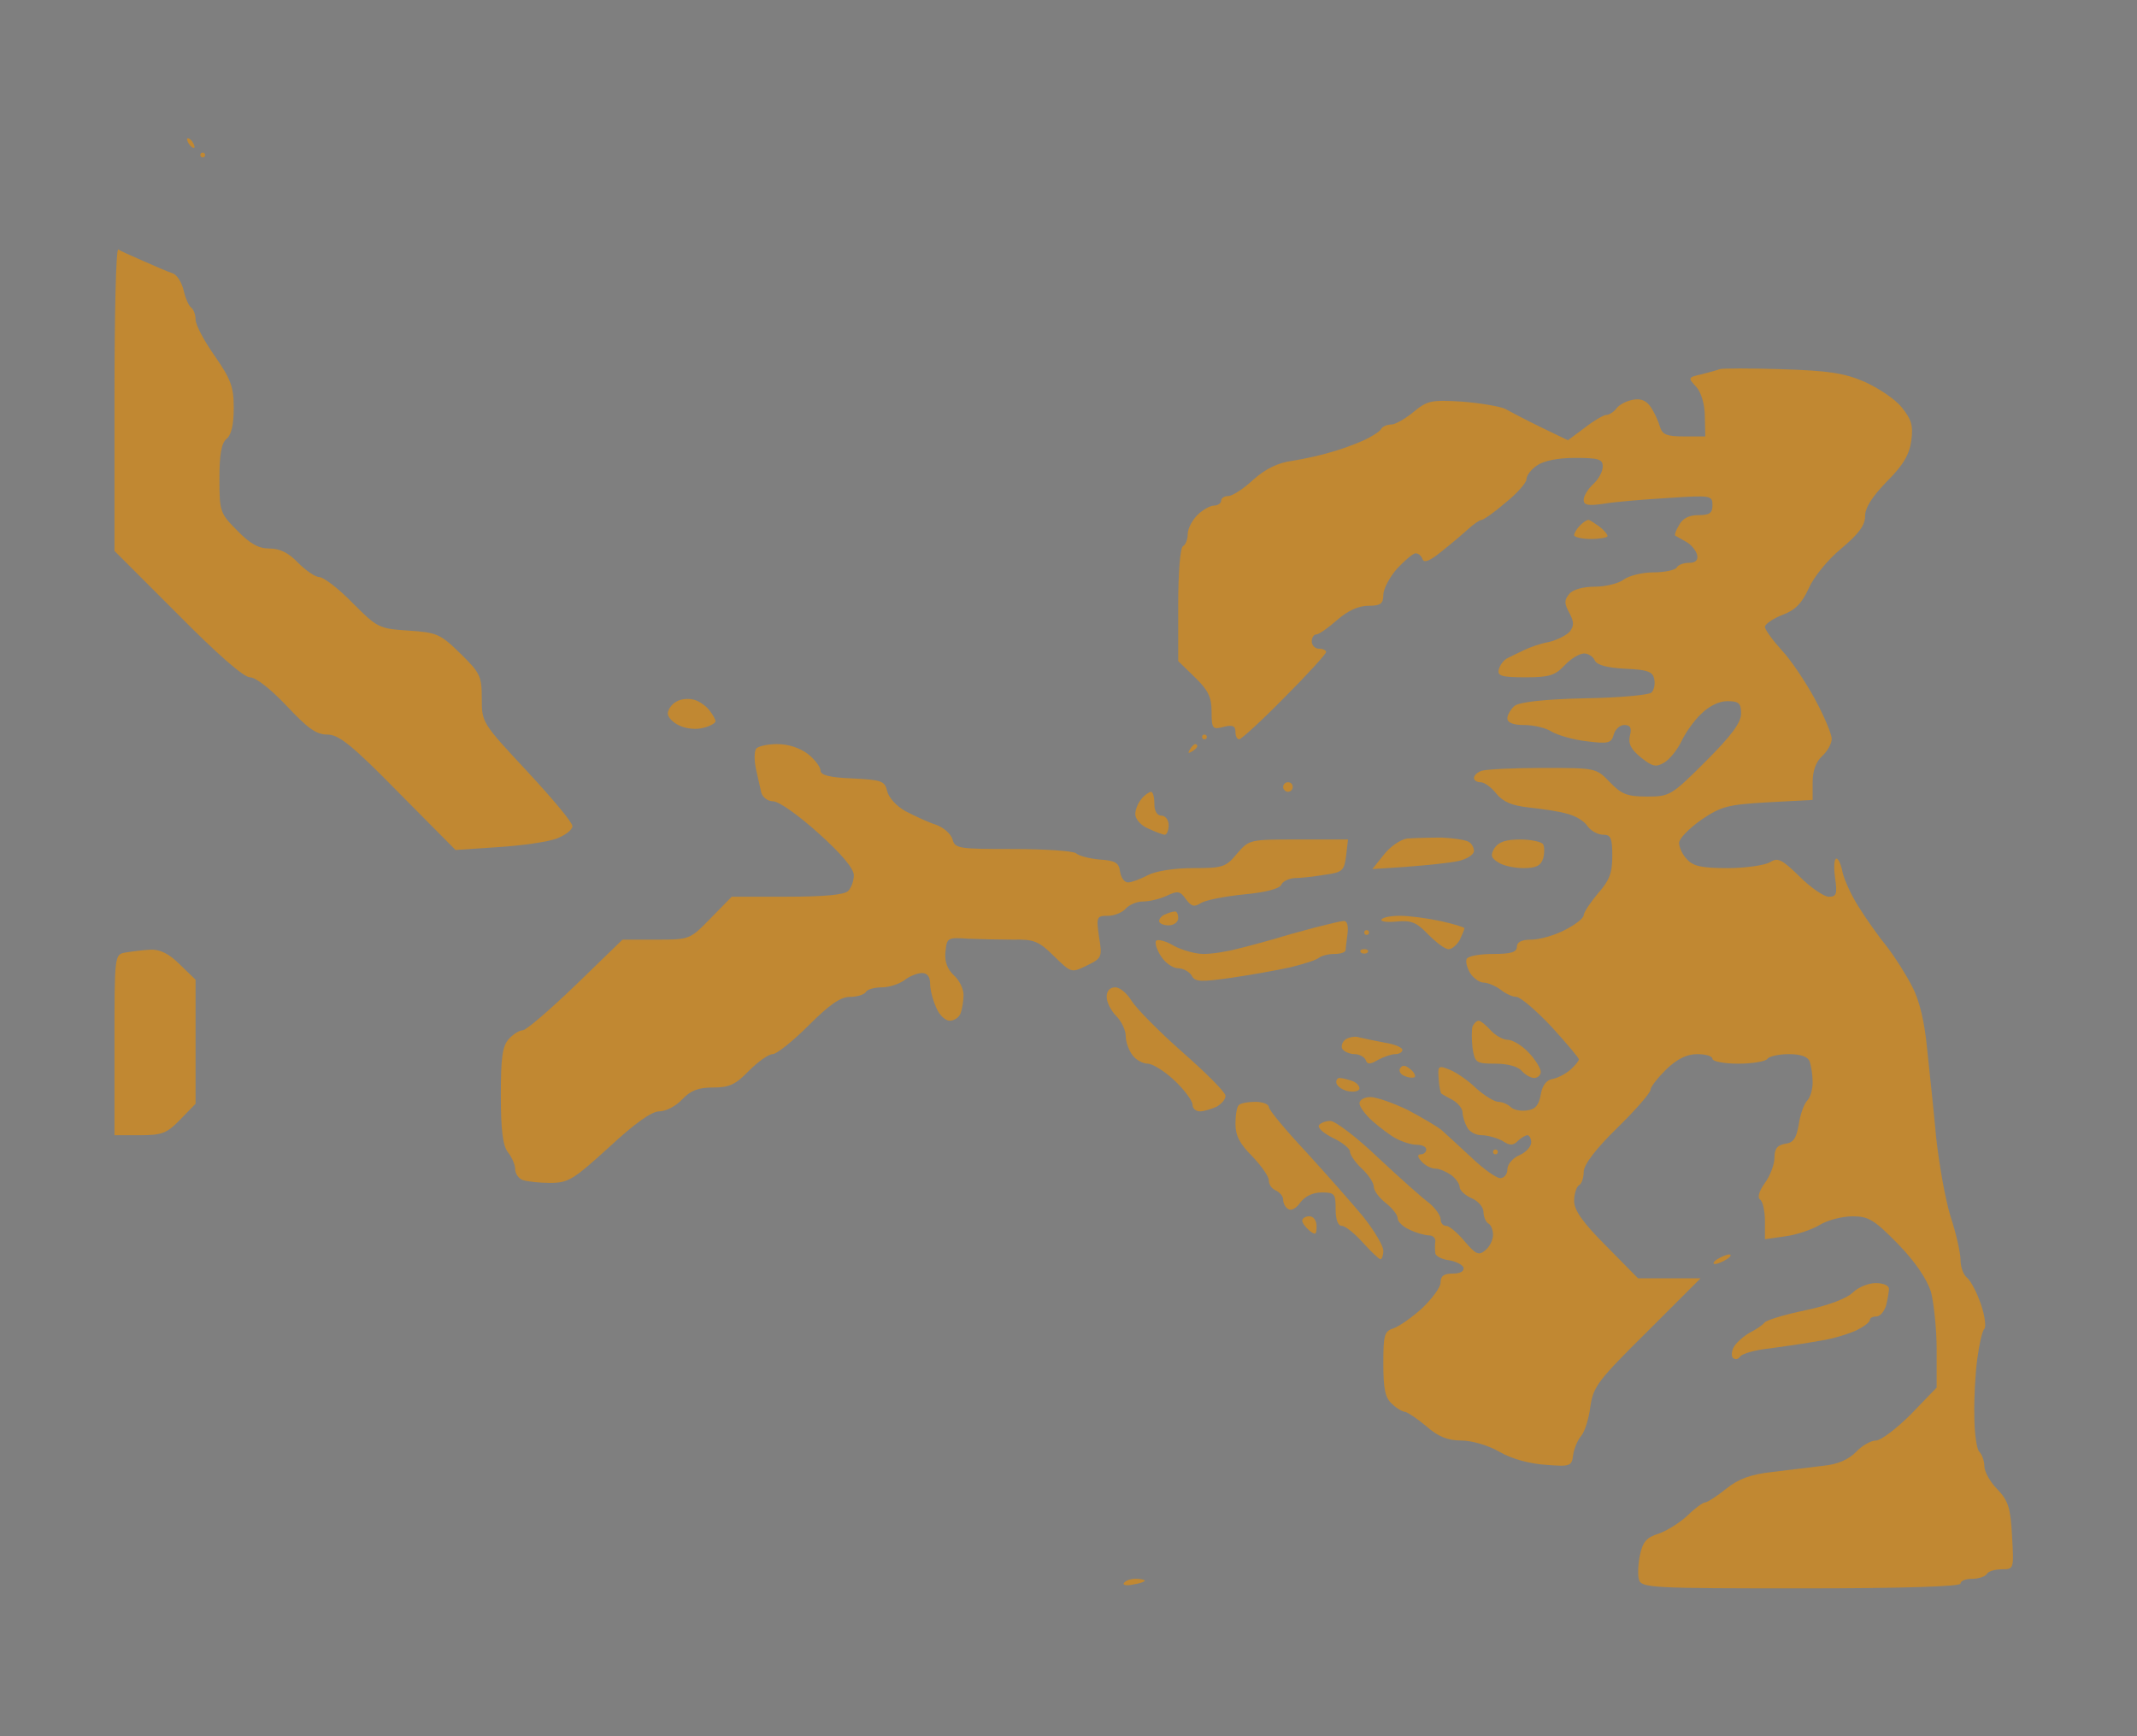 <?xml version="1.0" standalone="no"?>
<!DOCTYPE svg PUBLIC "-//W3C//DTD SVG 20010904//EN"
 "http://www.w3.org/TR/2001/REC-SVG-20010904/DTD/svg10.dtd">
<svg version="1.0" xmlns="http://www.w3.org/2000/svg"
 width="100%" height="100%" viewBox="0 0 448 364"
 preserveAspectRatio="xMidYMid meet">
<rect width="448" height="364" fill="#7f7f7f" stroke="none"/><g transform="translate(0,364) scale(0.1,-0.1)"
fill="#c18832" stroke="none">
<path d="M394 3350 c-3 0 -2 -4 1 -10 3 -5 8 -10 11 -10 3 0 2 5 -1 10 -3 6
-8 10 -11 10z"/>
<path d="M425 3320 c-3 0 -5 -2 -5 -5 0 -3 2 -5 5 -5 3 0 5 2 5 5 0 3 -2 5 -5
5z"/>
<path d="M248 3117 c-5 2 -8 -139 -8 -314 l0 -318 132 -132 c84 -85 139 -133
152 -133 12 0 43 -24 77 -60 44 -47 62 -60 85 -60 24 0 51 -21 149 -121 l120
-121 89 6 c49 3 105 11 123 18 18 7 33 18 33 26 0 8 -43 59 -95 115 -94 101
-95 102 -95 152 0 47 -3 54 -45 95 -42 41 -49 44 -109 48 -62 4 -65 6 -117 58
-29 30 -61 54 -69 54 -9 0 -29 14 -45 30 -20 21 -38 30 -60 30 -23 0 -41 10
-68 38 -36 36 -37 40 -37 109 0 50 4 74 15 83 10 8 15 30 15 65 0 44 -6 60
-40 109 -22 31 -40 65 -40 76 0 10 -4 21 -9 25 -5 3 -12 19 -16 36 -4 17 -14
33 -23 36 -10 3 -37 15 -62 26 -25 11 -48 21 -52 24z"/>
<path d="M3735 2866 c-66 2 -124 2 -130 0 -5 -2 -23 -7 -39 -11 -27 -6 -28 -7
-10 -26 10 -11 18 -36 18 -62 l1 -42 -45 0 c-36 0 -45 4 -50 20 -3 11 -11 29
-19 41 -9 14 -21 19 -37 16 -13 -2 -29 -10 -35 -18 -6 -8 -16 -14 -22 -14 -5
0 -26 -12 -45 -27 l-35 -26 -56 27 c-31 15 -65 33 -76 39 -11 5 -52 12 -90 15
-65 4 -73 2 -102 -22 -17 -14 -38 -26 -46 -26 -9 0 -19 -4 -22 -10 -3 -5 -20
-16 -38 -24 -18 -8 -48 -19 -67 -24 -19 -6 -55 -14 -80 -18 -31 -4 -57 -17
-83 -40 -20 -19 -44 -34 -52 -34 -8 0 -15 -4 -15 -10 0 -5 -7 -10 -15 -10 -8
0 -24 -9 -35 -20 -11 -11 -20 -29 -20 -39 0 -11 -4 -23 -10 -26 -6 -4 -10 -56
-10 -124 l0 -117 35 -34 c28 -27 35 -42 35 -72 0 -36 2 -38 25 -32 19 5 25 2
25 -10 0 -9 3 -16 8 -16 4 0 47 39 95 88 48 48 87 91 87 95 0 4 -7 7 -15 7 -8
0 -15 7 -15 15 0 8 4 15 10 15 5 0 25 14 43 30 23 20 45 30 66 30 25 0 31 4
31 23 0 12 13 37 29 55 16 17 33 32 39 32 6 0 12 -6 14 -12 3 -9 16 -4 39 15
19 15 44 36 56 47 12 11 25 20 29 20 4 0 27 16 50 36 24 19 44 42 44 49 0 8
10 21 22 29 14 10 44 16 80 16 50 0 58 -3 58 -18 0 -11 -9 -27 -20 -37 -11
-10 -20 -25 -20 -33 0 -11 9 -13 43 -8 23 4 84 9 135 12 89 6 92 5 92 -15 0
-17 -6 -21 -30 -21 -19 0 -33 -7 -40 -21 -7 -11 -10 -21 -8 -22 2 -1 12 -7 23
-13 11 -6 21 -19 23 -28 2 -10 -3 -16 -17 -16 -11 0 -23 -4 -26 -10 -3 -5 -25
-10 -49 -10 -23 0 -51 -7 -62 -15 -10 -8 -38 -15 -60 -15 -25 0 -47 -6 -54
-15 -11 -13 -11 -20 0 -40 10 -19 10 -27 1 -39 -7 -8 -27 -18 -44 -22 -17 -3
-40 -11 -52 -17 -11 -5 -27 -13 -35 -17 -8 -4 -16 -15 -18 -24 -3 -13 6 -16
56 -16 50 0 62 4 82 25 13 14 31 25 41 25 9 0 19 -7 22 -14 4 -10 25 -16 64
-18 47 -2 58 -6 61 -22 2 -10 0 -22 -6 -28 -5 -5 -68 -11 -140 -12 -87 -2
-137 -8 -147 -16 -8 -7 -15 -19 -15 -26 0 -9 12 -14 35 -14 20 0 46 -6 58 -14
12 -7 45 -17 73 -20 46 -6 52 -4 57 14 3 11 13 20 22 20 13 0 16 -6 12 -22 -4
-17 2 -29 23 -46 25 -20 32 -21 50 -10 11 7 27 27 35 44 8 17 26 43 41 57 17
17 38 27 55 27 24 0 29 -4 29 -26 0 -19 -20 -46 -74 -100 -72 -72 -76 -74
-123 -74 -42 0 -54 5 -78 30 -29 30 -29 30 -141 30 -62 0 -119 -3 -128 -6 -9
-3 -16 -10 -16 -15 0 -5 6 -9 14 -9 8 0 23 -11 33 -24 14 -17 32 -25 69 -29
27 -3 63 -8 79 -13 17 -4 36 -15 43 -26 7 -10 22 -18 33 -18 16 0 19 -7 19
-45 0 -35 -6 -51 -30 -78 -16 -19 -30 -40 -30 -46 0 -6 -18 -20 -40 -31 -21
-11 -53 -20 -70 -20 -20 0 -30 -5 -30 -15 0 -11 -12 -15 -49 -15 -28 0 -52 -4
-56 -10 -3 -5 0 -18 7 -30 7 -11 20 -20 28 -20 9 0 25 -7 36 -15 10 -8 25 -15
33 -15 8 0 41 -28 73 -62 32 -35 58 -66 58 -69 0 -3 -8 -13 -17 -21 -10 -9
-27 -18 -38 -20 -13 -2 -22 -14 -25 -33 -4 -22 -11 -31 -29 -33 -13 -2 -28 1
-34 7 -6 6 -18 11 -26 11 -8 0 -29 13 -46 28 -16 16 -41 33 -55 39 -25 10 -26
9 -24 -19 1 -16 4 -30 6 -31 1 -1 12 -7 23 -13 11 -6 20 -17 21 -25 0 -8 4
-22 9 -31 4 -10 18 -18 31 -18 13 0 33 -6 44 -12 15 -10 22 -10 32 0 6 6 16
12 20 12 4 0 8 -7 8 -15 0 -9 -11 -21 -25 -27 -14 -6 -25 -19 -25 -30 0 -10
-7 -18 -15 -18 -8 0 -35 19 -60 43 -25 23 -53 49 -62 57 -9 8 -42 27 -72 43
-31 15 -66 27 -78 27 -13 0 -23 -6 -23 -13 0 -7 12 -24 28 -38 15 -13 37 -30
49 -36 13 -7 32 -13 43 -13 11 0 20 -4 20 -10 0 -5 -5 -10 -11 -10 -8 0 -8 -5
1 -15 7 -8 20 -15 29 -15 9 0 24 -7 34 -14 9 -7 17 -18 17 -25 0 -6 11 -17 25
-23 14 -6 25 -19 25 -29 0 -10 5 -21 10 -24 6 -3 10 -14 10 -24 0 -10 -7 -25
-16 -32 -14 -12 -20 -9 -44 19 -14 17 -32 32 -38 32 -7 0 -12 6 -12 14 0 8
-11 23 -24 34 -14 10 -62 53 -107 95 -45 43 -90 77 -100 77 -10 0 -20 -4 -24
-9 -3 -6 10 -17 30 -27 19 -9 35 -22 35 -28 0 -7 11 -23 25 -36 14 -13 25 -30
25 -38 0 -8 11 -23 25 -34 14 -11 25 -25 25 -32 0 -7 11 -18 25 -24 14 -7 33
-12 41 -12 8 0 14 -6 13 -13 -1 -6 -1 -17 0 -24 0 -6 13 -13 28 -15 14 -2 28
-9 31 -15 2 -8 -6 -13 -22 -13 -19 0 -26 -5 -26 -19 0 -10 -18 -34 -39 -54
-21 -19 -48 -38 -60 -42 -19 -6 -21 -14 -21 -74 0 -53 4 -72 18 -84 10 -10 23
-17 28 -17 5 -1 25 -14 44 -30 25 -22 45 -30 73 -30 22 0 57 -10 81 -24 26
-15 64 -25 97 -27 51 -4 54 -3 57 21 2 14 10 32 17 40 7 8 16 36 19 61 6 42
16 55 119 157 l112 112 -65 0 -66 0 -67 68 c-49 49 -67 75 -67 94 0 15 5 30
10 33 6 3 10 16 10 28 0 15 25 48 70 92 39 38 70 74 70 80 0 6 15 25 33 43 23
22 43 32 65 32 18 0 32 -4 32 -10 0 -5 24 -10 54 -10 30 0 58 5 61 10 3 5 23
10 45 10 25 0 40 -5 44 -16 3 -9 6 -28 6 -43 0 -15 -5 -32 -11 -38 -7 -7 -15
-29 -18 -50 -5 -29 -11 -39 -29 -41 -16 -3 -22 -10 -22 -29 0 -14 -9 -38 -20
-53 -13 -18 -16 -31 -10 -35 5 -3 10 -23 10 -45 l0 -38 42 6 c24 3 56 14 73
24 16 10 47 18 69 18 33 0 45 -7 95 -58 36 -37 60 -73 69 -100 6 -23 12 -78
12 -121 l0 -80 -54 -56 c-30 -30 -63 -55 -73 -55 -11 0 -30 -11 -42 -24 -16
-16 -38 -26 -69 -29 -26 -3 -74 -9 -107 -13 -44 -5 -70 -14 -96 -35 -20 -16
-40 -29 -45 -29 -4 0 -21 -12 -36 -27 -16 -15 -43 -32 -60 -38 -26 -8 -34 -17
-40 -45 -4 -19 -5 -43 -2 -52 5 -17 30 -18 340 -18 216 0 334 4 334 10 0 6 11
10 24 10 14 0 28 5 31 10 3 6 18 10 32 10 25 0 25 1 21 70 -3 59 -8 74 -31 98
-15 15 -27 37 -27 48 0 11 -5 25 -11 31 -5 5 -10 39 -10 74 -1 35 2 89 6 119
4 30 10 59 15 64 4 4 1 28 -7 51 -8 24 -21 49 -29 56 -8 6 -14 23 -14 38 0 14
-9 55 -21 91 -11 36 -24 110 -30 165 -5 55 -14 139 -19 186 -5 55 -16 102 -31
130 -12 24 -36 62 -53 84 -18 22 -44 59 -59 83 -15 23 -30 56 -34 72 -3 17 -9
30 -13 30 -5 0 -6 -18 -3 -40 5 -34 3 -40 -13 -40 -10 0 -38 19 -61 42 -38 37
-46 41 -63 30 -11 -6 -51 -12 -88 -12 -54 0 -72 4 -85 18 -10 10 -17 26 -17
35 0 9 21 30 46 48 43 29 56 32 140 37 l94 5 0 37 c0 24 7 43 20 55 11 10 20
26 20 36 0 10 -16 48 -35 83 -19 35 -50 82 -70 103 -19 21 -35 43 -35 49 0 5
16 17 37 25 27 10 41 25 55 56 10 23 40 60 68 83 37 31 50 49 50 68 0 18 15
41 46 73 34 34 47 56 51 86 4 32 0 44 -21 70 -14 17 -49 40 -78 53 -42 18 -76
23 -173 26z"/>
<path d="M3330 2550 c-4 0 -11 -5 -18 -12 -7 -7 -12 -16 -12 -20 0 -4 16 -8
35 -8 19 0 35 3 35 6 0 4 -8 13 -17 20 -10 7 -20 14 -23 14z"/>
<path d="M1455 2173 c-11 3 -28 2 -37 -4 -10 -5 -18 -17 -18 -25 0 -8 11 -19
24 -25 14 -7 36 -9 50 -5 14 3 26 10 26 14 0 4 -6 14 -13 23 -7 9 -21 19 -32
22z"/>
<path d="M2525 2100 c-3 0 -5 -2 -5 -5 0 -3 2 -5 5 -5 3 0 5 2 5 5 0 3 -2 5
-5 5z"/>
<path d="M1629 2080 c-21 0 -41 -5 -44 -10 -4 -6 -4 -25 0 -43 4 -17 9 -40 11
-49 3 -10 14 -18 25 -18 12 0 54 -30 95 -67 48 -43 74 -74 74 -88 0 -11 -5
-26 -12 -33 -8 -8 -51 -12 -128 -12 l-116 0 -44 -45 c-44 -45 -44 -45 -115
-45 l-70 0 -98 -95 c-54 -52 -104 -95 -111 -95 -7 0 -20 -8 -29 -18 -14 -15
-17 -40 -17 -118 0 -73 4 -106 15 -120 8 -10 15 -26 15 -35 0 -9 7 -20 16 -23
9 -3 34 -6 57 -6 39 0 49 7 124 75 54 50 89 75 105 75 14 0 35 11 48 25 18 19
34 25 65 25 34 0 47 6 75 35 19 19 41 35 50 35 8 0 42 27 75 60 44 44 67 60
87 60 15 0 30 5 33 10 3 6 19 10 34 10 15 0 36 7 47 15 10 8 27 15 37 15 11 0
17 -8 17 -23 0 -13 6 -35 13 -50 6 -15 19 -27 28 -27 9 0 20 7 23 16 3 9 6 26
6 38 0 13 -9 31 -20 41 -14 13 -20 29 -18 49 3 30 4 31 48 28 25 -1 67 -2 94
-2 43 1 54 -3 86 -35 36 -35 36 -35 69 -19 31 15 32 18 25 60 -6 42 -5 44 19
44 13 0 30 7 37 15 7 8 23 15 36 15 13 0 35 5 50 12 23 11 28 10 40 -7 12 -16
18 -17 32 -8 10 6 51 14 91 18 44 4 74 12 77 20 3 7 15 13 27 14 12 0 41 3 64
7 38 5 41 9 45 40 l4 34 -104 0 c-103 0 -103 0 -129 -30 -23 -28 -30 -30 -91
-30 -40 0 -79 -6 -96 -15 -15 -8 -34 -15 -41 -15 -8 0 -15 10 -17 23 -2 18
-10 23 -43 25 -22 2 -44 8 -49 13 -6 5 -65 9 -132 9 -114 0 -122 1 -127 20 -3
11 -18 25 -35 31 -16 5 -44 18 -63 28 -19 10 -36 29 -39 42 -5 22 -12 24 -73
27 -49 2 -67 7 -67 17 0 7 -12 23 -26 34 -17 13 -41 21 -65 21z"/>
<path d="M2506 2080 c-3 0 -8 -5 -12 -12 -4 -7 -3 -8 4 -4 7 4 12 9 12 12 0 2
-2 4 -4 4z"/>
<path d="M2700 2000 c-5 0 -10 -4 -10 -10 0 -5 5 -10 10 -10 6 0 10 5 10 10 0
6 -4 10 -10 10z"/>
<path d="M2413 1980 c-5 -1 -14 -7 -20 -15 -7 -8 -13 -22 -13 -32 0 -10 12
-24 27 -30 15 -7 31 -13 35 -13 4 0 8 9 8 20 0 11 -7 20 -15 20 -9 0 -15 9
-15 25 0 14 -3 25 -7 25z"/>
<path d="M3022 1884 c-26 0 -58 -1 -72 -2 -14 -2 -36 -17 -49 -34 l-24 -30 74
5 c41 3 89 8 107 12 17 4 32 13 32 21 0 7 -5 16 -11 19 -6 4 -32 8 -57 9z"/>
<path d="M3187 1880 c-30 0 -45 -5 -54 -18 -9 -15 -7 -21 8 -30 10 -7 34 -12
53 -12 26 0 36 5 41 20 3 11 3 24 0 30 -3 5 -25 10 -48 10z"/>
<path d="M2463 1729 c-5 0 -14 -3 -20 -6 -7 -2 -13 -9 -13 -14 0 -5 9 -9 20
-9 11 0 20 7 20 15 0 8 -3 15 -7 14z"/>
<path d="M2935 1720 c-19 0 -36 -3 -39 -8 -2 -4 12 -6 32 -4 31 3 42 -2 66
-27 17 -17 35 -31 43 -31 7 0 17 9 23 19 5 11 10 22 10 25 0 2 -23 9 -50 15
-28 6 -66 11 -85 11z"/>
<path d="M2817 1709 c-7 0 -34 -7 -62 -14 -27 -7 -66 -18 -85 -24 -19 -5 -53
-15 -75 -20 -22 -6 -54 -11 -72 -11 -17 0 -45 8 -62 17 -16 10 -33 14 -37 11
-4 -4 1 -19 10 -33 9 -14 25 -25 36 -25 10 0 23 -7 28 -15 7 -14 19 -14 83 -5
41 6 97 16 124 22 28 7 54 15 60 20 5 4 19 8 32 8 13 0 23 3 24 8 0 4 2 19 4
35 2 16 -1 27 -8 26z"/>
<path d="M2865 1690 c-3 0 -5 -2 -5 -5 0 -3 2 -5 5 -5 3 0 5 2 5 5 0 3 -2 5
-5 5z"/>
<path d="M315 1649 c-17 -1 -40 -4 -52 -6 -23 -4 -23 -5 -23 -194 l0 -189 53
0 c47 0 57 4 85 33 l32 33 0 130 0 130 -33 32 c-23 23 -42 32 -62 31z"/>
<path d="M2860 1650 c-7 0 -10 -3 -7 -7 4 -3 10 -3 14 0 3 4 0 7 -7 7z"/>
<path d="M2338 1570 c-11 0 -18 -7 -18 -20 0 -11 9 -29 20 -40 11 -11 20 -30
20 -42 0 -13 7 -31 14 -40 7 -10 22 -18 32 -18 10 0 36 -16 57 -36 20 -19 37
-42 37 -50 0 -8 7 -14 16 -14 8 0 24 5 35 10 10 6 19 16 18 23 0 7 -41 48 -90
91 -50 44 -97 92 -107 108 -9 15 -24 28 -34 28z"/>
<path d="M3100 1500 c-5 0 -10 -6 -13 -12 -2 -7 -2 -28 0 -45 5 -31 7 -33 48
-33 26 0 47 -6 55 -15 7 -8 19 -15 26 -15 8 0 14 6 14 13 0 7 -11 25 -25 40
-14 15 -34 27 -44 27 -10 0 -26 9 -36 20 -10 11 -21 20 -25 20z"/>
<path d="M2850 1465 c-8 3 -21 1 -29 -4 -7 -5 -10 -14 -7 -20 4 -6 16 -11 26
-11 10 0 20 -6 23 -12 3 -10 9 -10 26 0 11 6 28 12 36 12 8 0 15 4 15 9 0 5
-17 12 -37 15 -21 4 -45 9 -53 11z"/>
<path d="M2956 1399 c-10 8 -16 9 -21 1 -3 -5 1 -13 10 -16 9 -4 18 -4 21 -2
2 3 -2 11 -10 17z"/>
<path d="M2808 1380 c-5 0 -8 -6 -6 -12 3 -7 14 -14 26 -16 12 -2 22 1 22 6 0
6 -7 13 -16 16 -9 3 -20 6 -26 6z"/>
<path d="M2632 1330 c-16 0 -32 -3 -35 -7 -4 -3 -7 -21 -7 -39 0 -25 9 -42 35
-68 19 -20 35 -42 35 -51 0 -9 7 -18 15 -21 8 -4 15 -12 15 -19 0 -8 5 -17 11
-20 6 -4 17 2 25 14 10 13 26 21 45 21 27 0 29 -3 29 -35 0 -22 5 -35 13 -35
7 0 27 -16 44 -35 17 -19 34 -35 37 -35 3 0 6 8 6 18 0 10 -19 42 -42 71 -24
29 -78 90 -120 136 -43 46 -78 88 -78 94 0 6 -13 11 -28 11z"/>
<path d="M3135 1230 c-3 0 -5 -2 -5 -5 0 -3 2 -5 5 -5 3 0 5 2 5 5 0 3 -2 5
-5 5z"/>
<path d="M2745 1090 c-8 0 -15 -4 -15 -9 0 -5 7 -14 15 -21 13 -10 15 -9 15 9
0 12 -6 21 -15 21z"/>
<path d="M3625 1010 c-5 0 -17 -5 -25 -10 -8 -5 -10 -10 -5 -10 6 0 17 5 25
10 8 5 11 10 5 10z"/>
<path d="M3932 950 c-15 0 -37 -9 -48 -20 -12 -12 -51 -27 -99 -37 -44 -9 -83
-21 -86 -26 -4 -5 -17 -14 -29 -20 -13 -7 -28 -20 -34 -29 -6 -9 -7 -21 -3
-25 5 -4 11 -3 15 3 4 6 32 14 62 17 30 4 78 11 105 16 28 4 62 15 77 22 16 8
28 17 28 22 0 4 6 7 14 7 7 0 16 10 20 23 3 12 6 28 6 35 0 7 -12 12 -28 12z"/>
<path d="M2381 330 c-11 0 -22 -4 -25 -9 -3 -4 6 -6 19 -3 14 2 25 6 25 8 0 2
-9 4 -19 4z"/>
</g>
</svg>
